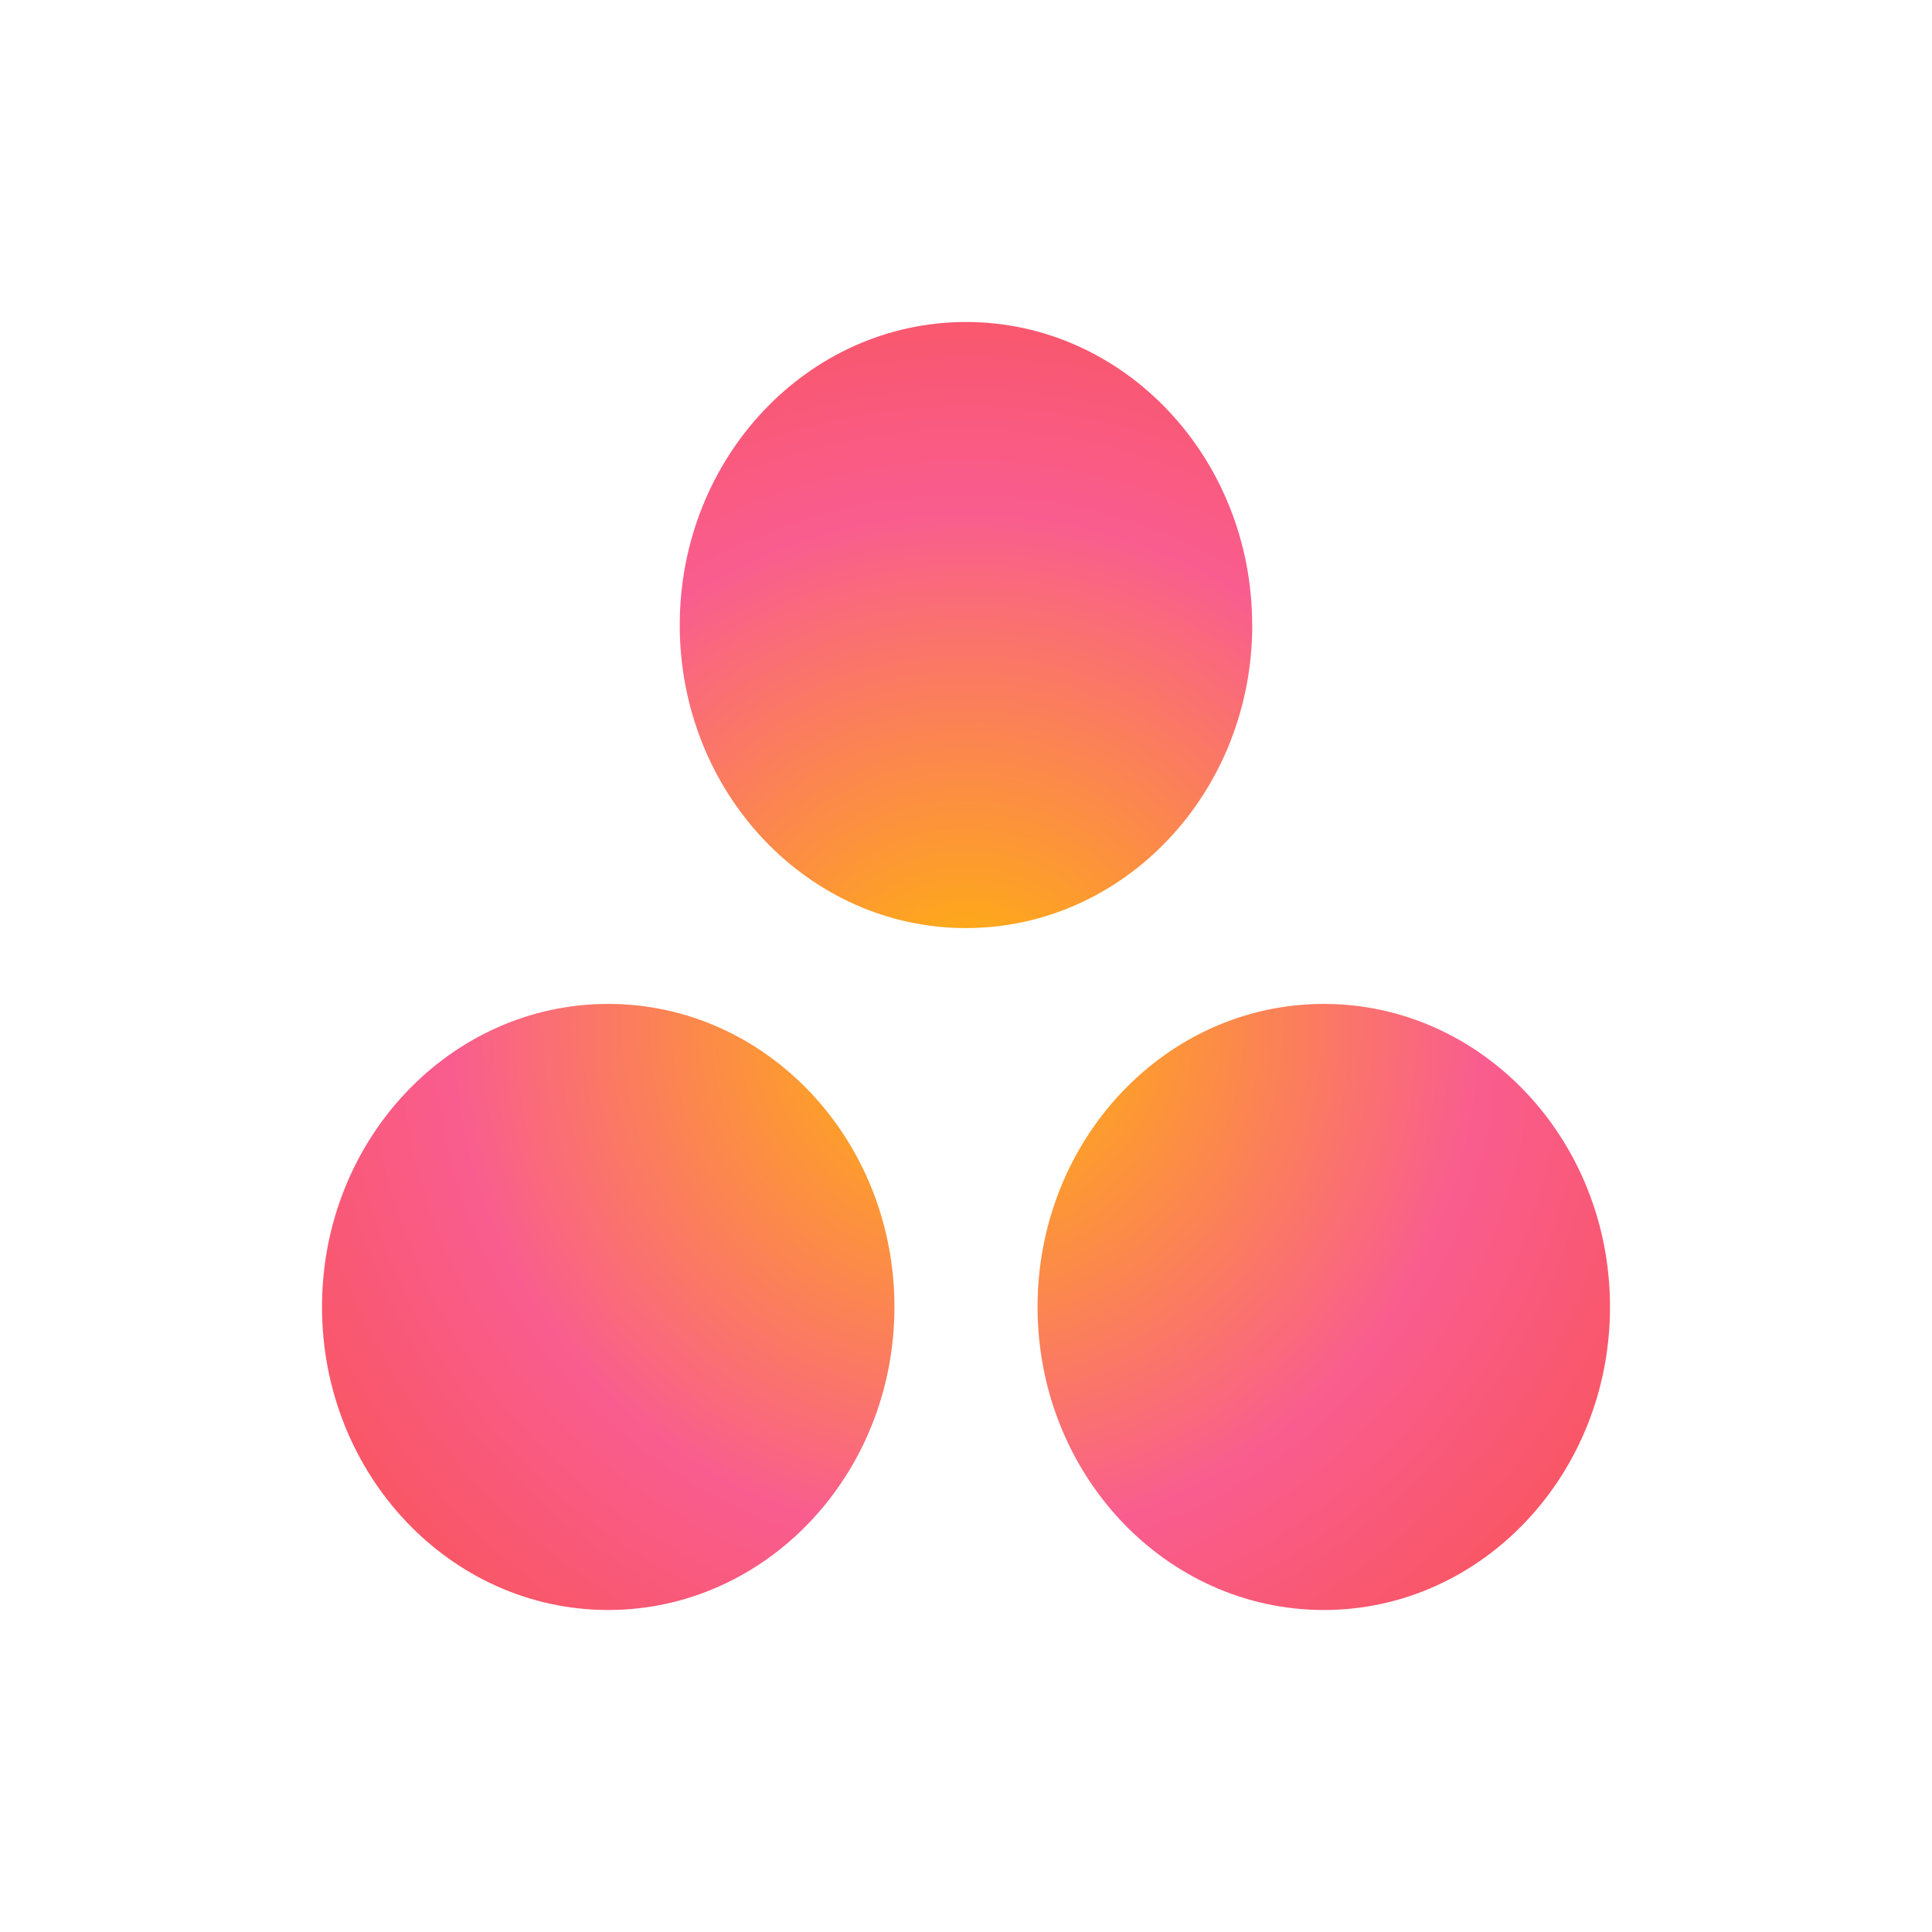 <svg width="24" height="24" viewBox="0 0 24 24" fill="none" xmlns="http://www.w3.org/2000/svg">
<path fill-rule="evenodd" clip-rule="evenodd" d="M12 11.529C13.964 11.529 15.556 9.844 15.556 7.765H15.555C15.555 5.686 13.964 4 12 4C10.036 4 8.444 5.686 8.444 7.765C8.444 9.844 10.036 11.529 12 11.529ZM7.555 12.471C5.592 12.471 4 14.156 4 16.235C4 18.314 5.592 20 7.555 20C9.519 20 11.111 18.314 11.111 16.235C11.111 14.156 9.519 12.471 7.555 12.471ZM16.445 12.471C14.481 12.471 12.889 14.156 12.889 16.235C12.889 18.314 14.481 20 16.445 20C18.408 20 20 18.314 20 16.235C20 14.156 18.408 12.471 16.445 12.471Z" fill="url(#paint0_radial_136_1111)"/>
<defs>
<radialGradient id="paint0_radial_136_1111" cx="0" cy="0" r="1" gradientUnits="userSpaceOnUse" gradientTransform="translate(12.002 12.754) scale(10.608)">
<stop stop-color="#FFB900"/>
<stop offset="0.6" stop-color="#F95D8F"/>
<stop offset="0.999" stop-color="#F95353"/>
</radialGradient>
</defs>
</svg>
